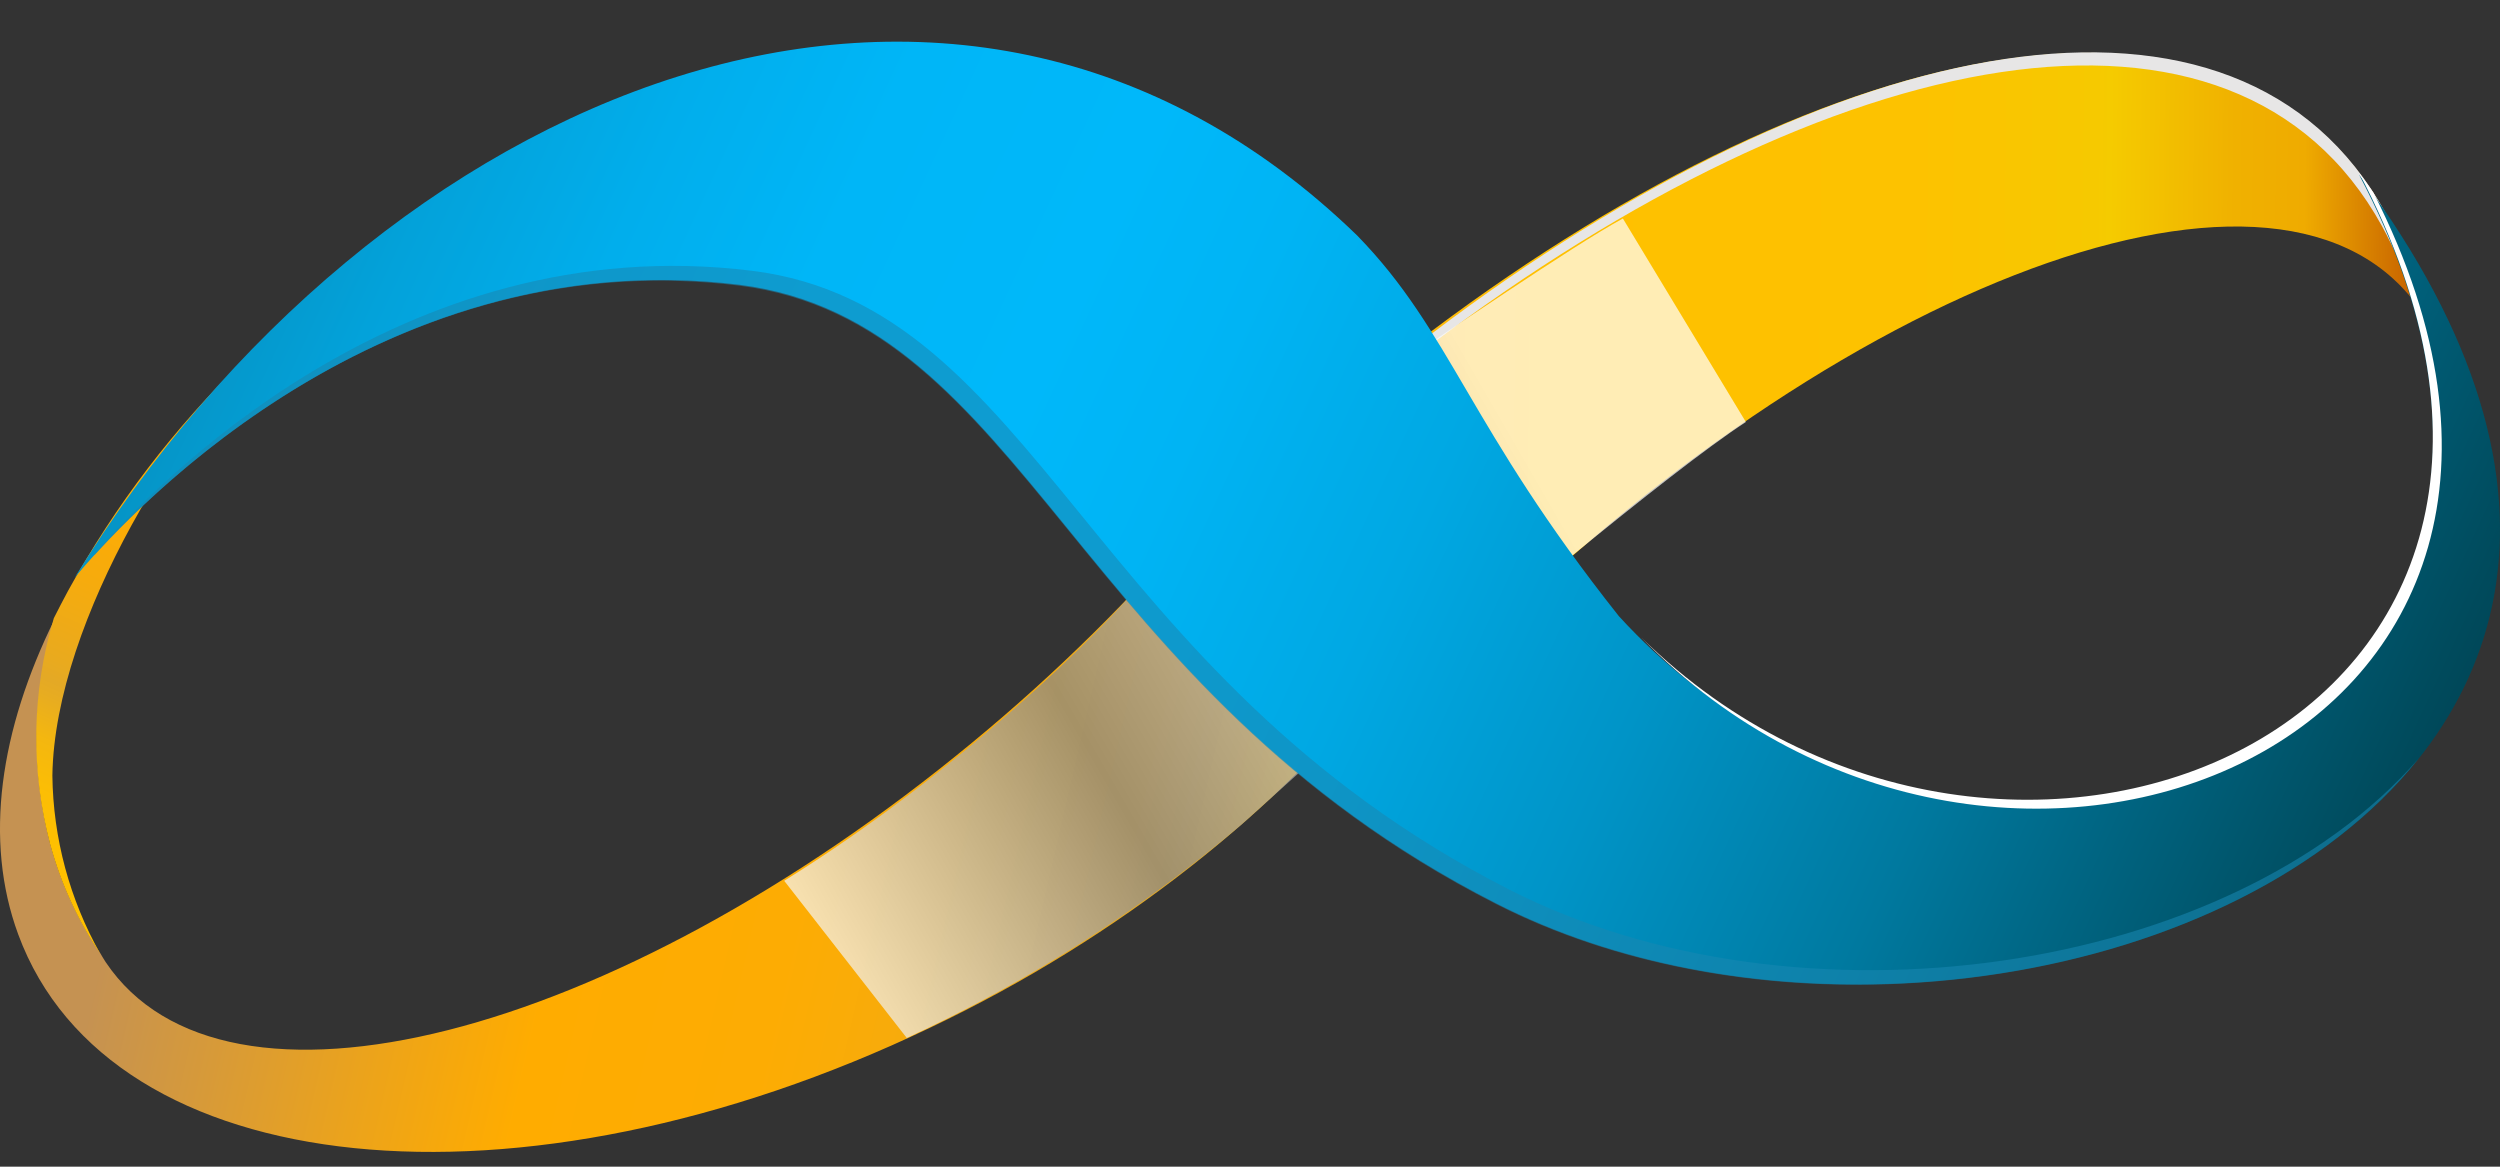 <svg width="60" height="28" viewBox="0 0 60 28" fill="none" xmlns="http://www.w3.org/2000/svg">
<rect x="0" y="0" width="60" height="28" fill="#333333" stroke="none"/>
<path d="M57.971 7.278C58.067 7.405 58.153 7.539 58.23 7.678C58.021 6.8 57.701 5.953 57.277 5.157C53.764 -1.247 44.071 0.668 34.382 7.928C31.827 9.835 29.532 12.067 27.556 14.569C28.729 15.277 29.849 16.068 30.907 16.936C31.548 17.405 32.227 17.819 32.937 18.175C33.551 17.463 34.188 16.765 34.86 16.075C43.504 7.173 54.488 2.649 57.971 7.278Z" fill="url(#paint0_linear_184_480)"/>
<path d="M58.577 12.711L58.758 12.658C59.069 10.655 58.942 8.921 58.226 7.678C58.608 9.326 58.727 11.025 58.577 12.711Z" fill="url(#paint1_linear_184_480)"/>
<g style="mix-blend-mode:soft-light">
<path d="M58.204 7.646C58.127 7.507 58.04 7.373 57.945 7.246L57.905 7.202C57.984 7.444 58.055 7.69 58.116 7.944C58.223 8.124 58.316 8.312 58.393 8.507C58.34 8.212 58.274 7.927 58.204 7.646Z" fill="#E7E6E6"/>
<path d="M34.281 8.318C43.943 1.005 53.641 -0.967 57.163 5.419C57.47 5.979 57.723 6.568 57.919 7.176C57.929 7.193 57.943 7.207 57.958 7.22C58.05 7.347 58.134 7.479 58.217 7.62C58.005 6.744 57.68 5.9 57.251 5.107C53.737 -1.283 44.027 0.689 34.368 8.002C30.823 10.666 27.805 13.968 25.47 17.739C25.491 17.761 25.51 17.785 25.527 17.809C27.842 14.138 30.808 10.921 34.281 8.318Z" fill="#E7E6E6"/>
</g>
<path d="M31.522 14.617C30.644 13.861 29.722 13.15 28.887 12.333C27.205 14.325 25.347 16.161 23.336 17.819C14.688 24.96 5.377 27.327 2.535 23.089C2.491 23.023 2.452 22.953 2.412 22.887C1.867 22.081 1.459 21.191 1.204 20.252C0.743 18.477 0.781 16.609 1.314 14.854C-0.004 17.524 -0.395 20.164 0.436 22.422C2.632 28.39 12.443 29.392 22.321 24.666C26.928 22.47 30.732 19.395 33.266 16.159C32.691 15.649 32.115 15.131 31.522 14.617Z" fill="url(#paint2_linear_184_480)"/>
<path d="M10.577 5.709C10.114 5.748 9.657 5.84 9.215 5.981L9.242 6.047L9.163 6.008C7.256 7.369 7.191 7.378 9.242 6.047C8.038 6.796 6.91 7.659 5.873 8.625C4.191 10.254 2.763 12.125 1.635 14.177C1.517 14.396 1.403 14.616 1.292 14.836C0.761 16.602 0.73 18.481 1.204 20.264C1.459 21.203 1.867 22.093 2.412 22.899C1.672 21.591 1.275 20.116 1.257 18.613C1.314 14.853 4.476 9.881 6.633 8.028C7.565 7.161 8.753 6.621 10.019 6.486C10.159 6.197 10.348 5.934 10.577 5.709Z" fill="url(#paint3_linear_184_480)"/>
<path style="mix-blend-mode:multiply" opacity="0.71" d="M18.821 21.139C22.87 18.627 26.515 15.161 27.649 13.672L28.308 12.957C28.821 12.469 29.458 11.49 29.963 11.02C31.25 10.348 33.653 8.67 36.165 7.001C37.245 6.285 38.334 5.578 38.949 5.244L41.901 10.128C40.061 11.323 35.348 15.297 33.683 16.716C33.156 17.155 33.784 16.18 33.292 16.646L29.779 19.804C27.351 21.863 24.655 23.581 21.763 24.912L18.821 21.139Z" fill="url(#paint4_linear_184_480)"/>
<path d="M56.614 4.186C63.804 17.801 47.439 24.178 38.853 14.788C35.234 10.225 34.834 7.976 32.577 5.657C22.914 -3.72 9.018 2.108 1.793 13.861C2.755 12.71 8.864 5.745 17.749 6.834C24.614 7.712 25.738 16.496 35.897 21.675C47.43 27.578 68.152 19.606 56.614 4.186Z" fill="url(#paint5_linear_184_480)"/>
<g style="mix-blend-mode:darken" opacity="0.57">
<path d="M36.204 21.341C26.046 16.149 24.921 7.361 18.056 6.5C9.58 5.442 3.629 11.735 2.267 13.299V13.325C4.068 11.34 9.795 5.859 17.749 6.856C24.614 7.734 25.738 16.518 35.897 21.692C43.038 25.338 53.698 23.669 58.046 18.205C53.522 23.401 43.179 24.903 36.204 21.341Z" fill="#1887B2"/>
</g>
<g style="mix-blend-mode:soft-light">
<path d="M56.965 4.629C56.851 4.467 56.737 4.304 56.614 4.142C63.641 17.467 48.102 23.871 39.393 15.302C48.001 24.13 63.707 17.875 56.965 4.629Z" fill="white"/>
</g>
<defs>
<linearGradient id="paint0_linear_184_480" x1="25.525" y1="9.555" x2="58.929" y2="9.905" gradientUnits="userSpaceOnUse">
<stop offset="0.01" stop-color="#FFA220"/>
<stop offset="0.04" stop-color="#FFA61C"/>
<stop offset="0.34" stop-color="#FFC000"/>
<stop offset="0.61" stop-color="#FDC200"/>
<stop offset="0.74" stop-color="#F6C900"/>
<stop offset="0.75" stop-color="#F5CB00"/>
<stop offset="0.78" stop-color="#F3C200"/>
<stop offset="0.84" stop-color="#F0B100"/>
<stop offset="0.89" stop-color="#EFAB00"/>
<stop offset="1" stop-color="#B74600"/>
</linearGradient>
<linearGradient id="paint1_linear_184_480" x1="25.522" y1="9.849" x2="58.926" y2="10.199" gradientUnits="userSpaceOnUse">
<stop offset="0.01" stop-color="#FFA220"/>
<stop offset="0.04" stop-color="#FFA61C"/>
<stop offset="0.34" stop-color="#FFC000"/>
<stop offset="0.61" stop-color="#FDC200"/>
<stop offset="0.74" stop-color="#F6C900"/>
<stop offset="0.75" stop-color="#F5CB00"/>
<stop offset="0.78" stop-color="#F3C200"/>
<stop offset="0.84" stop-color="#F0B100"/>
<stop offset="0.89" stop-color="#EFAB00"/>
<stop offset="1" stop-color="#B74600"/>
</linearGradient>
<linearGradient id="paint2_linear_184_480" x1="4.043" y1="14.43" x2="35.233" y2="21.604" gradientUnits="userSpaceOnUse">
<stop offset="0.01" stop-color="#C59252"/>
<stop offset="0.22" stop-color="#EBA31C"/>
<stop offset="0.34" stop-color="#FFAC00"/>
<stop offset="0.51" stop-color="#FDAC03"/>
<stop offset="0.63" stop-color="#F6AB0D"/>
<stop offset="0.75" stop-color="#E9AA1E"/>
<stop offset="0.78" stop-color="#E4A925"/>
<stop offset="0.8" stop-color="#E7AC21"/>
<stop offset="0.86" stop-color="#F4B70F"/>
<stop offset="0.93" stop-color="#FCBE04"/>
<stop offset="1" stop-color="#FFC000"/>
</linearGradient>
<linearGradient id="paint3_linear_184_480" x1="10.551" y1="5.952" x2="3.598" y2="21.499" gradientUnits="userSpaceOnUse">
<stop offset="0.01" stop-color="#C59252"/>
<stop offset="0.22" stop-color="#EBA31C"/>
<stop offset="0.34" stop-color="#FFAC00"/>
<stop offset="0.51" stop-color="#FDAC03"/>
<stop offset="0.63" stop-color="#F6AB0D"/>
<stop offset="0.75" stop-color="#E9AA1E"/>
<stop offset="0.78" stop-color="#E4A925"/>
<stop offset="0.8" stop-color="#E7AC21"/>
<stop offset="0.86" stop-color="#F4B70F"/>
<stop offset="0.93" stop-color="#FCBE04"/>
<stop offset="1" stop-color="#FFC000"/>
</linearGradient>
<linearGradient id="paint4_linear_184_480" x1="28.253" y1="-9.077" x2="6.457" y2="3.509" gradientUnits="userSpaceOnUse">
<stop offset="0.11" stop-color="white"/>
<stop offset="0.61" stop-color="#878787"/>
<stop offset="0.95" stop-color="white"/>
</linearGradient>
<linearGradient id="paint5_linear_184_480" x1="65.547" y1="25.816" x2="5.996" y2="-1.7" gradientUnits="userSpaceOnUse">
<stop offset="0.01" stop-color="#001F2A"/>
<stop offset="0.16" stop-color="#004B5D"/>
<stop offset="0.2" stop-color="#00576E"/>
<stop offset="0.31" stop-color="#00799F"/>
<stop offset="0.42" stop-color="#0094C7"/>
<stop offset="0.52" stop-color="#00A8E3"/>
<stop offset="0.61" stop-color="#00B4F4"/>
<stop offset="0.67" stop-color="#00B8FA"/>
<stop offset="0.76" stop-color="#00B6F7"/>
<stop offset="0.83" stop-color="#01AEEC"/>
<stop offset="0.9" stop-color="#03A2DA"/>
<stop offset="0.97" stop-color="#0691C1"/>
<stop offset="1" stop-color="#0788B3"/>
</linearGradient>
</defs>
</svg>
